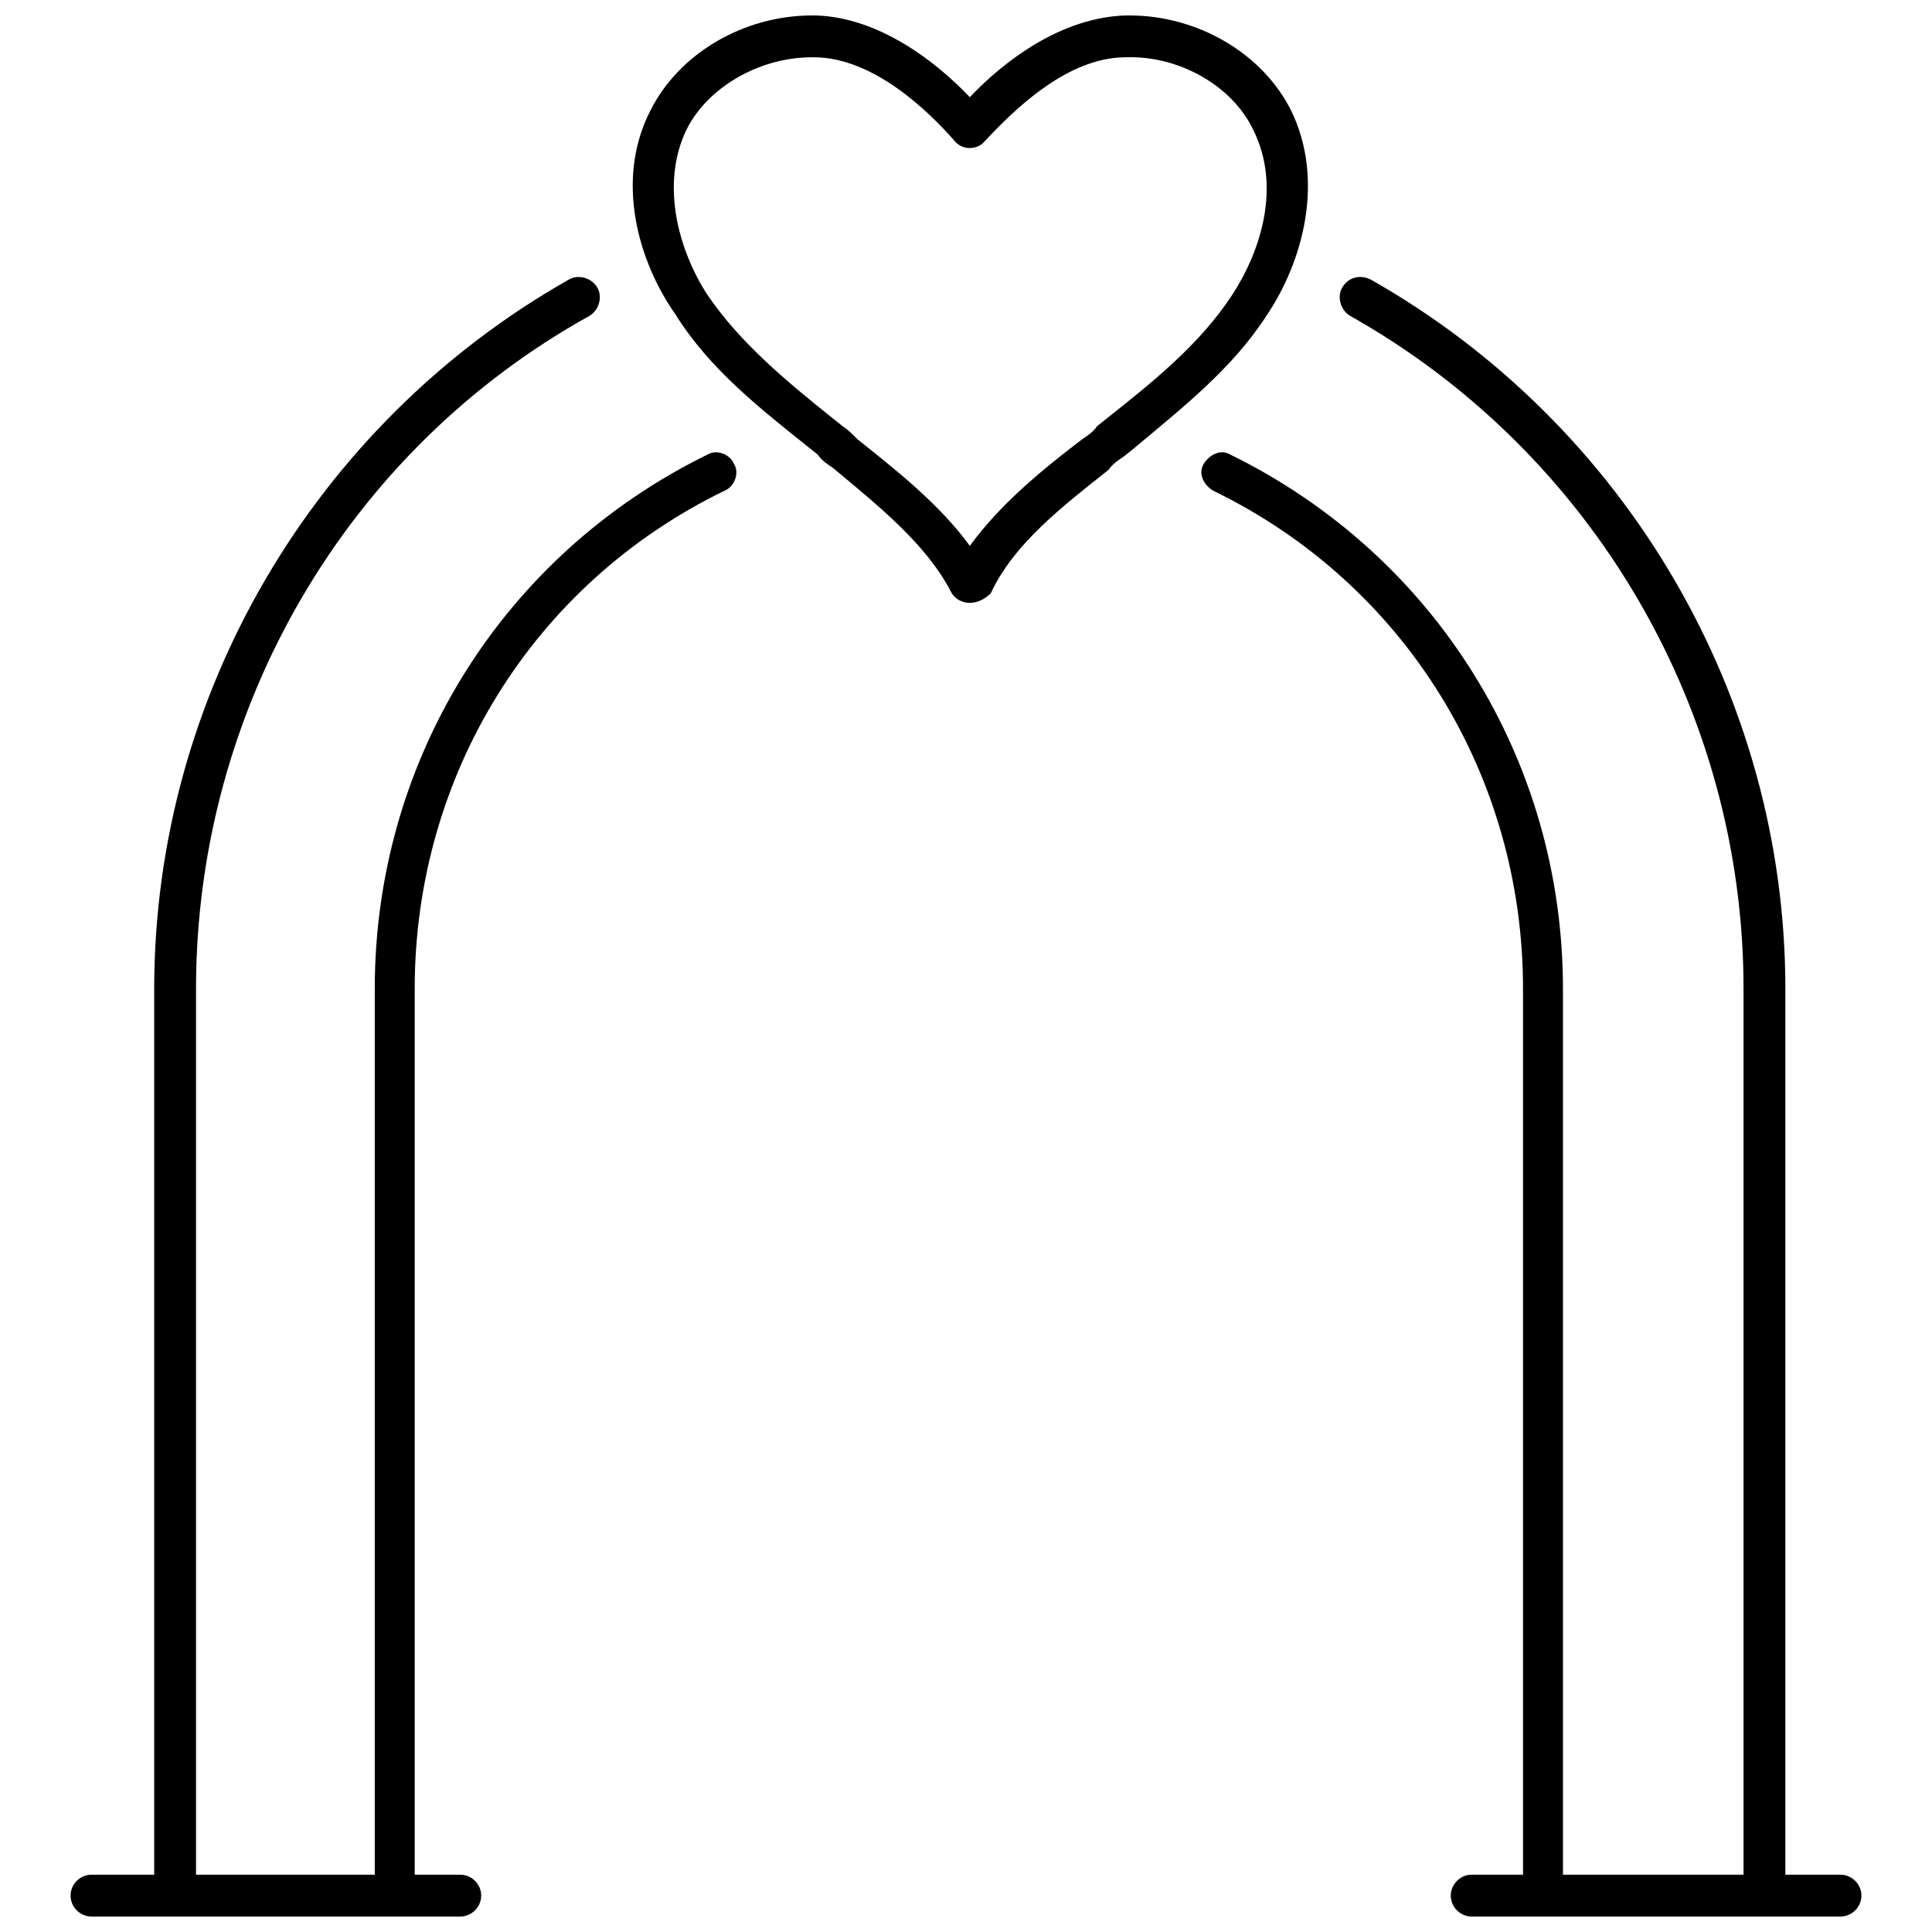 <?xml version="1.0" encoding="UTF-8"?>
<!-- Uploaded to: SVG Repo, www.svgrepo.com, Generator: SVG Repo Mixer Tools -->
<svg width="800px" height="800px" version="1.1" viewBox="144 144 512 512" xmlns="http://www.w3.org/2000/svg">
 <defs>
  <clipPath id="g">
   <path d="m311 148.09h180v155.91h-180z"/>
  </clipPath>
  <clipPath id="f">
   <path d="m499 217h119v434.9h-119z"/>
  </clipPath>
  <clipPath id="e">
   <path d="m184 217h119v434.9h-119z"/>
  </clipPath>
  <clipPath id="d">
   <path d="m243 263h97v388.9h-97z"/>
  </clipPath>
  <clipPath id="c">
   <path d="m462 263h97v388.9h-97z"/>
  </clipPath>
  <clipPath id="b">
   <path d="m528 640h110v11.902h-110z"/>
  </clipPath>
  <clipPath id="a">
   <path d="m162 640h110v11.902h-110z"/>
  </clipPath>
 </defs>
 <g>
  <g clip-path="url(#g)">
   <path d="m401.01 303.77c-2.016 0-4.031-1.008-5.039-3.023-6.551-12.594-19.145-22.672-31.234-32.746-1.512-1.008-3.023-2.016-4.031-3.527l-2.519-2.016c-12.594-10.078-26.199-20.656-35.266-35.266-9.574-13.602-16.125-35.266-6.551-53.906 7.559-15.113 24.688-25.191 42.824-25.191h1.008c16.625 0.504 31.738 12.09 40.809 21.664 9.066-9.574 24.18-21.16 41.312-21.664h1.008c18.137 0 35.266 10.078 42.824 25.191 9.07 18.641 3.023 40.305-6.551 54.41-9.07 14.105-22.672 24.688-35.266 35.266l-2.519 2.016c-1.512 1.008-3.023 2.016-4.031 3.527-12.09 9.574-25.191 19.648-31.234 32.746-1.516 1.512-3.531 2.519-5.543 2.519zm-41.816-144.59c-14.105 0-27.711 8.062-33.25 19.145-7.055 14.609-2.016 32.242 5.543 43.832 8.566 12.594 20.656 22.672 33.25 32.746l2.519 2.016c1.512 1.008 2.519 2.016 4.031 3.527 10.078 8.062 21.664 17.129 29.727 28.215 8.062-11.082 19.145-20.152 29.727-28.215 1.512-1.008 3.023-2.016 4.031-3.527l2.519-2.016c12.09-9.574 24.688-19.648 33.25-32.746 7.559-11.586 13.098-28.719 5.543-43.832-5.543-11.586-19.648-19.648-33.754-19.145-15.629 0-29.734 14.109-37.293 22.168-2.016 2.519-6.047 2.519-8.062 0-7.051-8.059-21.66-22.168-37.277-22.168h-0.504z"/>
  </g>
  <g clip-path="url(#f)">
   <path d="m611.6 651.9c-3.023 0-5.543-2.519-5.543-5.543v-240.32c0-73.555-39.801-142.07-104.29-178.35-2.519-1.512-3.527-5.039-2.016-7.559s4.535-3.527 7.559-2.016c67.512 38.289 109.83 110.34 109.83 187.92v240.82c0 2.519-2.519 5.039-5.543 5.039z"/>
  </g>
  <g clip-path="url(#e)">
   <path d="m190.41 651.9c-3.023 0-5.543-2.519-5.543-5.543v-240.32c0-77.586 42.32-149.63 109.83-187.92 2.519-1.512 6.047-0.504 7.559 2.016s0.504 6.047-2.016 7.559c-64.488 35.77-104.29 104.29-104.29 178.35v240.82c0 2.519-2.519 5.039-5.543 5.039z"/>
  </g>
  <g clip-path="url(#d)">
   <path d="m248.86 651.9c-3.023 0-5.543-2.519-5.543-5.543v-240.32c0-60.457 33.754-114.87 88.168-141.57 2.519-1.512 6.047 0 7.055 2.519 1.512 2.519 0 6.047-2.519 7.055-50.883 24.688-82.121 75.57-82.121 132v240.82c0.504 2.516-2.016 5.035-5.039 5.035z"/>
  </g>
  <g clip-path="url(#c)">
   <path d="m553.16 651.9c-3.023 0-5.543-2.519-5.543-5.543v-240.32c0-56.426-31.234-107.31-82.121-132-2.519-1.512-4.031-4.535-2.519-7.055 1.512-2.519 4.535-4.031 7.055-2.519 54.41 26.703 88.168 81.113 88.168 141.57v240.82c0.504 2.519-2.016 5.039-5.039 5.039z"/>
  </g>
  <g clip-path="url(#b)">
   <path d="m631.75 651.9h-97.738c-3.023 0-5.543-2.519-5.543-5.543s2.519-5.543 5.543-5.543l97.738 0.004c3.023 0 5.543 2.519 5.543 5.543 0 3.019-2.519 5.539-5.543 5.539z"/>
  </g>
  <g clip-path="url(#a)">
   <path d="m265.98 651.9h-97.738c-3.023 0-5.543-2.519-5.543-5.543s2.519-5.543 5.543-5.543h97.738c3.023 0 5.543 2.519 5.543 5.543s-2.519 5.543-5.543 5.543z"/>
  </g>
 </g>
</svg>